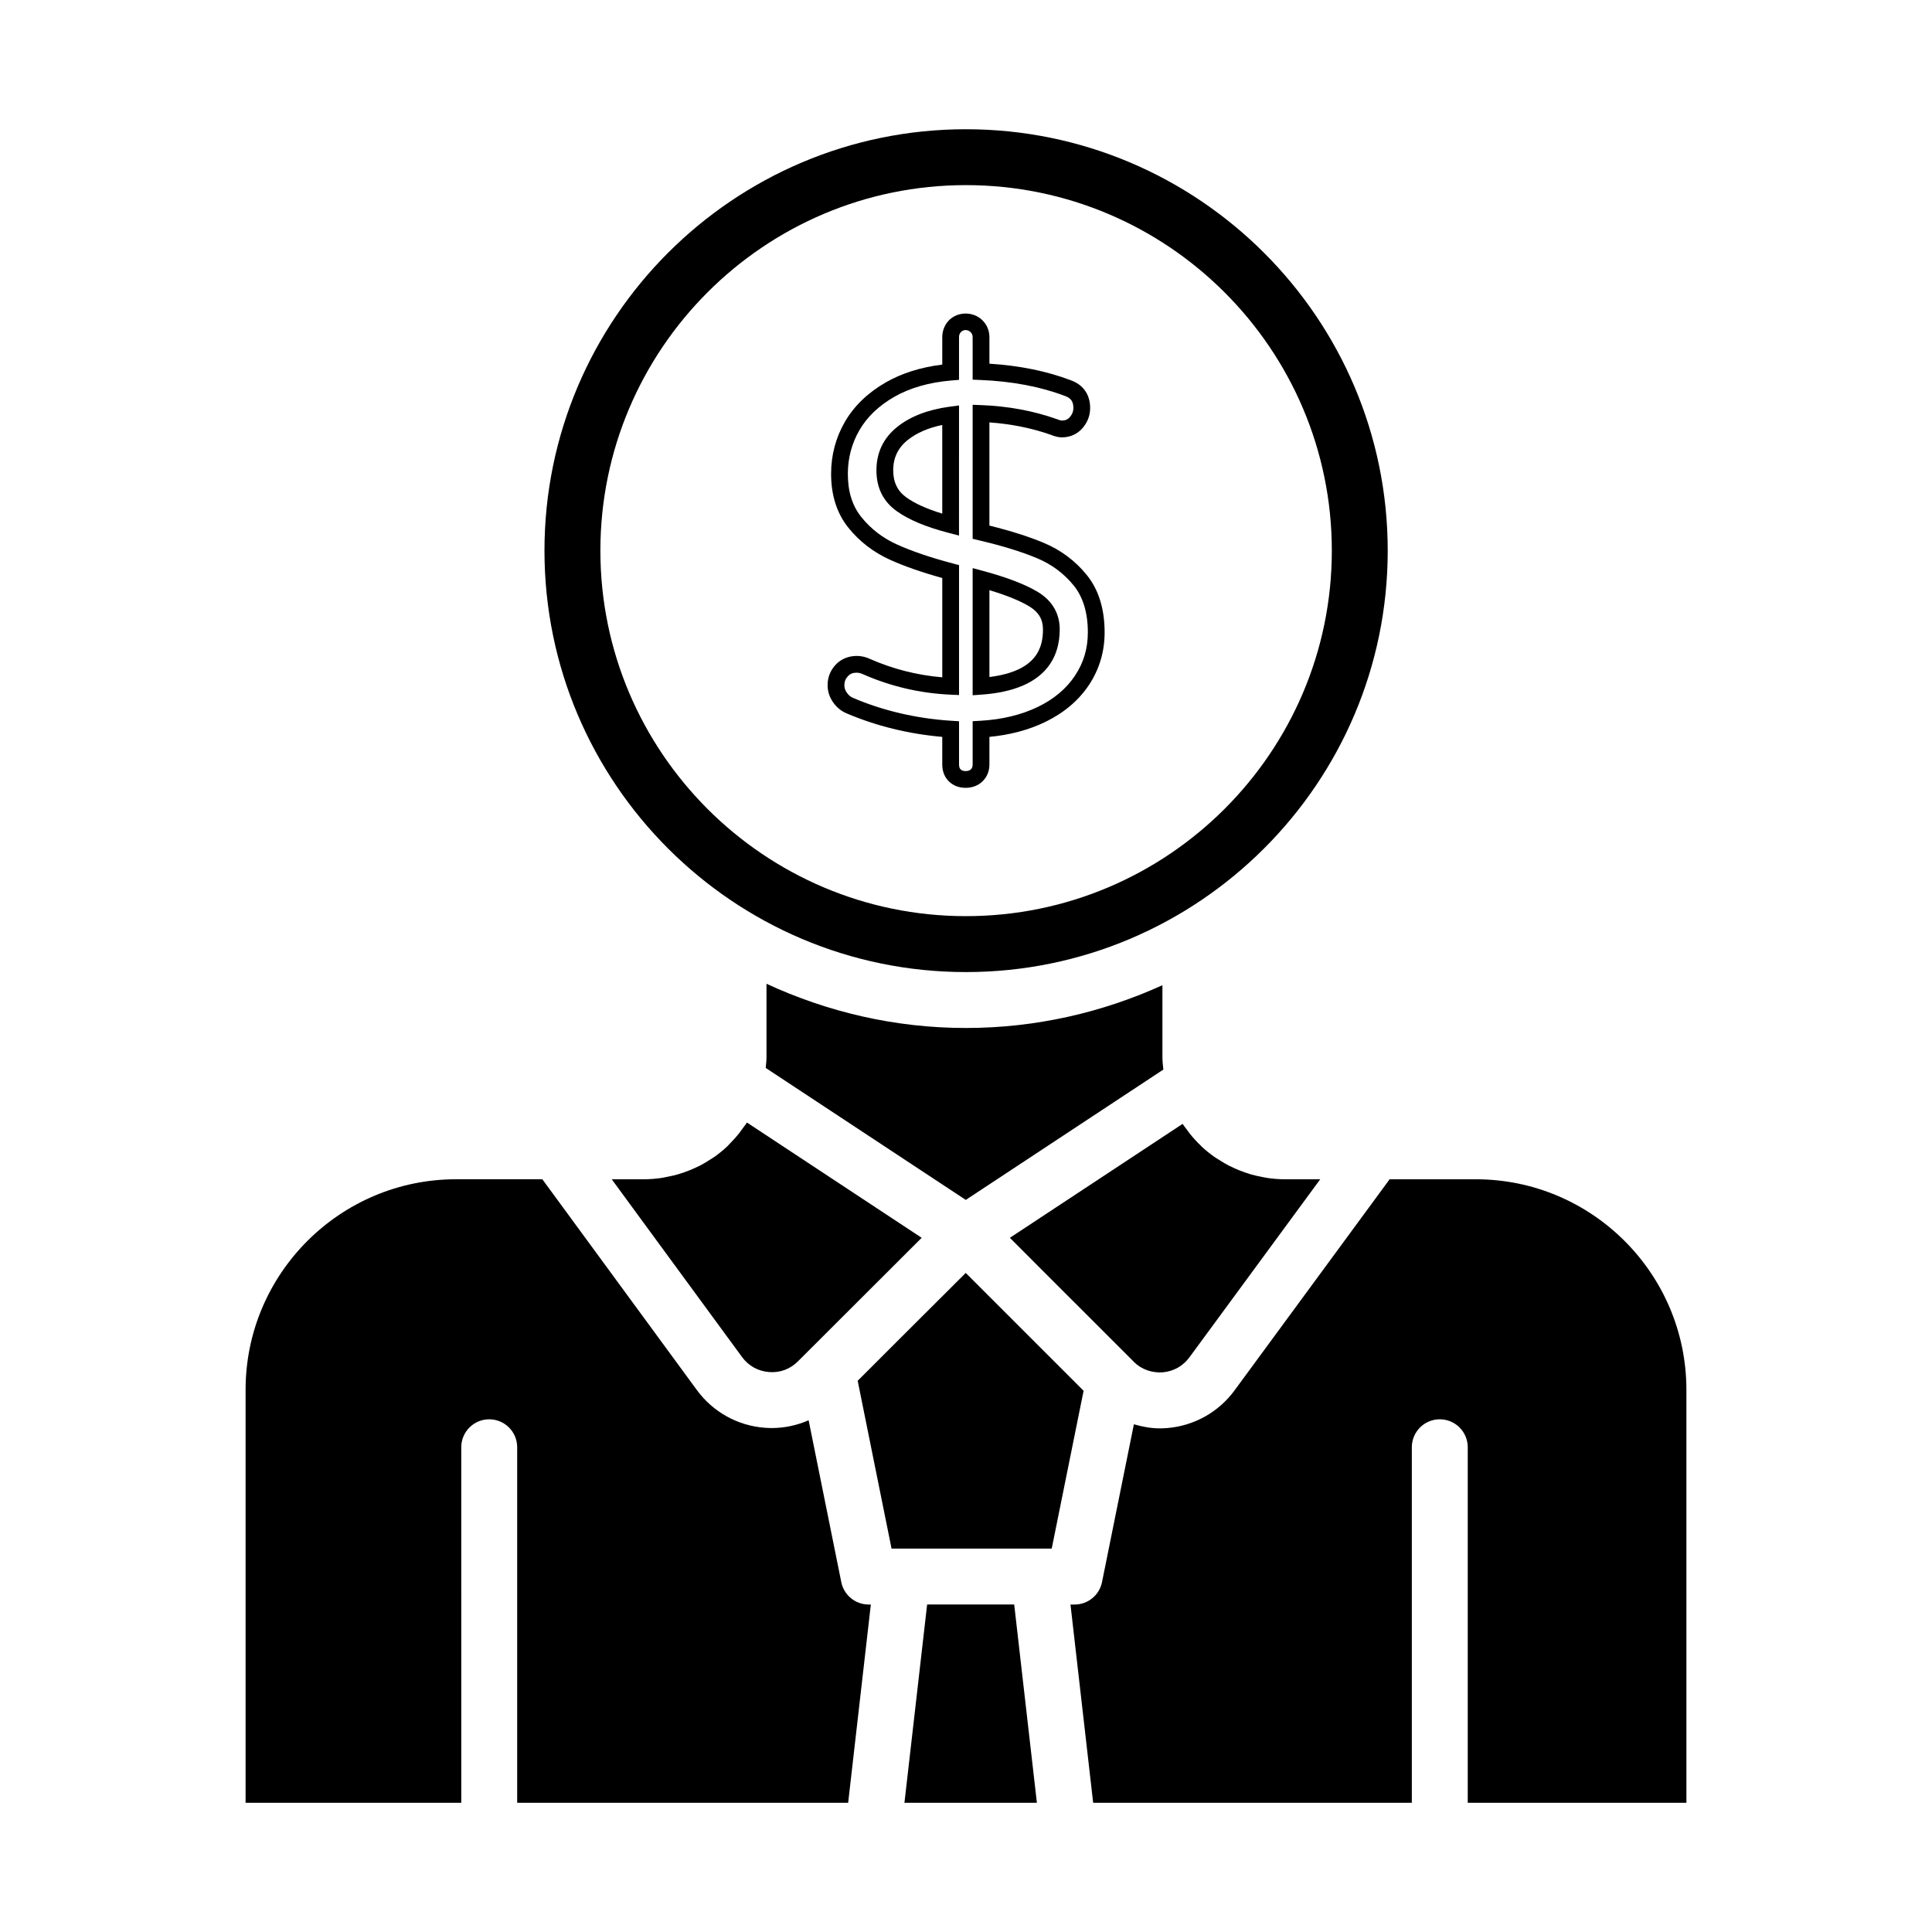 <?xml version="1.0" encoding="UTF-8"?>
<!-- Uploaded to: SVG Repo, www.svgrepo.com, Generator: SVG Repo Mixer Tools -->
<svg fill="#000000" width="800px" height="800px" version="1.1" viewBox="144 144 512 512" xmlns="http://www.w3.org/2000/svg">
 <g>
  <path d="m340.86 442.98c-0.312 0.438-0.613 0.879-0.941 1.297-0.754 0.953-1.562 1.844-2.406 2.695-0.227 0.227-0.426 0.484-0.656 0.703-1.094 1.043-2.254 1.992-3.469 2.863-0.332 0.238-0.688 0.43-1.027 0.656-0.914 0.605-1.848 1.176-2.82 1.68-0.477 0.246-0.961 0.461-1.449 0.684-0.898 0.41-1.812 0.781-2.75 1.109-0.52 0.18-1.039 0.355-1.57 0.512-0.996 0.289-2.016 0.516-3.043 0.711-0.484 0.09-0.957 0.207-1.445 0.277-1.523 0.215-3.07 0.352-4.648 0.352h-8.523l34.539 47.113c1.715 2.34 4.254 3.75 7.144 3.973 2.941 0.242 5.621-0.785 7.672-2.84l32.785-32.734-46.301-30.547c-0.336 0.523-0.73 0.992-1.09 1.496z"/>
  <path d="m444.46 504.87c0.031 0.031 0.051 0.074 0.086 0.109 2.012 1.945 4.688 2.879 7.527 2.703 2.883-0.227 5.414-1.637 7.129-3.965l34.672-47.199h-9.43-0.02c-1.535 0-3.047-0.133-4.535-0.344-0.484-0.07-0.953-0.184-1.434-0.273-1.008-0.191-2-0.406-2.977-0.688-0.527-0.152-1.043-0.328-1.562-0.508-0.914-0.316-1.805-0.668-2.68-1.062-0.492-0.219-0.98-0.438-1.457-0.684-0.918-0.469-1.801-0.996-2.668-1.555-0.375-0.242-0.766-0.457-1.133-0.711-1.207-0.844-2.367-1.758-3.449-2.766-0.094-0.086-0.172-0.191-0.266-0.277-0.98-0.934-1.902-1.93-2.766-2.988-0.309-0.375-0.578-0.781-0.871-1.172-0.41-0.551-0.852-1.07-1.227-1.648l-45.77 30.191 8.203 8.219z"/>
  <path d="m399.97 401.61c61.641 0 111.79-50.102 111.79-111.68 0-61.582-50.152-111.68-111.79-111.68-61.578 0-111.68 50.102-111.68 111.68 0 61.578 50.102 111.68 111.68 111.68zm0-208.55c53.473 0 96.977 43.457 96.977 96.867 0 53.41-43.504 96.863-96.977 96.863-53.41 0-96.863-43.453-96.863-96.863 0-53.41 43.453-96.867 96.863-96.867z"/>
  <path d="m452.3 427.45c-0.125-1.137-0.246-2.277-0.246-3.441v-18.914c-15.91 7.211-33.508 11.332-52.086 11.332-18.875 0-36.73-4.269-52.836-11.715v19.297c0 1.023-0.105 2.016-0.211 3.004l53.02 34.977z"/>
  <path d="m366.95 563.27-8.656-42.879c-3.059 1.324-6.367 2.055-9.754 2.055-0.625 0-1.254-0.023-1.887-0.074-7.172-0.547-13.719-4.188-17.969-9.984l-40.961-55.875h-22.84c-30.77 0-55.801 25.035-55.801 55.801v109.44h57.16l-0.004-94.215c0-4.09 3.316-7.41 7.41-7.41 4.09 0 7.41 3.316 7.41 7.41v94.223h87.711l6.012-52.543h-0.57c-3.531-0.004-6.57-2.488-7.262-5.945z"/>
  <path d="m535.11 456.52h-22.844l-41.117 55.973c-4.246 5.777-10.777 9.406-17.918 9.965-0.641 0.051-1.281 0.074-1.922 0.074-2.336 0-4.606-0.441-6.816-1.082l-8.449 41.828c-0.699 3.453-3.734 5.941-7.262 5.941h-1.094l6.012 52.543h84.449v-94.223c0-4.09 3.316-7.41 7.41-7.41 4.09 0 7.41 3.316 7.41 7.41v94.223h57.949l-0.004-109.44c0-30.766-25.035-55.801-55.805-55.801z"/>
  <path d="m399.93 481.34-18.066 18.012-10.57 10.57 8.977 44.473h42.445l8.449-41.824z"/>
  <path d="m389.7 569.21-6.012 52.543h35.098l-6.012-52.543z"/>
  <path d="m374.38 318.55c-3.043-1.367-6.742-0.766-8.961 1.645-1.395 1.523-2.098 3.34-2.098 5.394 0 1.617 0.488 3.137 1.445 4.504 0.941 1.363 2.16 2.363 3.602 2.961 7.856 3.348 16.367 5.438 25.34 6.227v7.32c0 1.828 0.621 3.387 1.82 4.531 1.168 1.102 2.641 1.652 4.371 1.652 1.797 0 3.363-0.609 4.531-1.77 1.16-1.152 1.773-2.68 1.773-4.414v-7.32c5.504-0.523 10.473-1.855 14.805-3.957 4.961-2.406 8.859-5.707 11.59-9.816v-0.004c2.746-4.148 4.137-8.832 4.137-13.914 0-6.215-1.59-11.332-4.723-15.207-3.035-3.746-6.859-6.606-11.371-8.504-3.887-1.641-8.734-3.18-14.438-4.59v-27.348c5.773 0.41 11.246 1.52 16.242 3.277 1.137 0.465 2.102 0.688 2.945 0.688 2.227 0 4.137-0.859 5.535-2.5 1.309-1.543 1.977-3.32 1.977-5.269 0-3.566-1.836-6.188-5.125-7.359-6.336-2.418-13.582-3.894-21.57-4.394v-7.008c0-1.734-0.633-3.285-1.836-4.477-2.426-2.434-6.625-2.398-8.945 0.051-1.121 1.199-1.715 2.731-1.715 4.426v7.246c-5.699 0.703-10.711 2.277-14.941 4.703-4.769 2.734-8.422 6.25-10.859 10.457-2.43 4.191-3.66 8.836-3.66 13.797 0 5.699 1.543 10.5 4.582 14.27 2.922 3.648 6.641 6.508 11.055 8.504 3.797 1.715 8.441 3.336 13.824 4.824v26.32c-6.703-0.566-13.195-2.223-19.332-4.945zm22.117-25.23c-5.852-1.547-10.824-3.238-14.781-5.023-3.769-1.703-6.938-4.137-9.426-7.238-2.426-3.004-3.602-6.762-3.602-11.484 0-4.168 1.031-8.059 3.066-11.57 2.035-3.519 5.141-6.488 9.227-8.832 4.152-2.383 9.246-3.844 15.137-4.34l2.031-0.172v-11.293c0-0.574 0.164-1.004 0.512-1.379 0.668-0.703 1.816-0.703 2.57 0.047 0.367 0.367 0.527 0.766 0.527 1.332v11.25l2.129 0.086c8.352 0.344 15.855 1.762 22.348 4.234 1.578 0.562 2.223 1.488 2.223 3.188 0 0.895-0.293 1.652-0.922 2.394-0.551 0.645-1.211 0.934-2.144 0.934-0.039 0-0.41-0.012-1.371-0.398-6.172-2.18-12.887-3.422-19.953-3.695l-2.309-0.086v35.52l1.711 0.402c6.207 1.461 11.402 3.066 15.445 4.773 3.828 1.613 7.074 4.039 9.637 7.207 2.477 3.062 3.738 7.238 3.738 12.414 0 4.254-1.109 8.004-3.398 11.457-2.281 3.441-5.59 6.227-9.828 8.277-4.34 2.113-9.461 3.352-15.207 3.684l-2.094 0.121v11.48c0 0.711-0.234 1.039-0.461 1.258-0.223 0.223-0.59 0.48-1.402 0.48-0.754 0-1.105-0.242-1.312-0.438-0.188-0.176-0.434-0.508-0.434-1.301v-11.465l-2.078-0.133c-9.23-0.602-17.965-2.633-25.98-6.047-0.668-0.273-1.211-0.727-1.676-1.398-0.445-0.637-0.656-1.258-0.656-1.965 0-0.938 0.297-1.695 0.93-2.387 0.59-0.641 1.309-0.941 2.258-0.941 0.57 0 1.098 0.113 1.617 0.348 7.363 3.262 15.188 5.106 23.262 5.469l2.324 0.105v-34.43z"/>
  <path d="m424.84 310.8c0-4.188-1.988-7.609-5.758-9.898-3.348-2.023-8.094-3.848-14.516-5.59l-2.805-0.758v33.695l2.375-0.168c17.117-1.211 20.703-10.066 20.703-17.281zm-18.633-10.398c4.566 1.371 8.113 2.816 10.57 4.301 2.473 1.496 3.621 3.438 3.621 6.098 0 4.731-1.531 11.043-14.191 12.617z"/>
  <path d="m398.15 251.45-2.519 0.336c-5.672 0.758-10.309 2.539-13.77 5.281-3.715 2.941-5.598 6.836-5.598 11.586 0 4.621 1.801 8.25 5.359 10.793 3.203 2.301 7.695 4.188 13.742 5.762l2.781 0.723zm-4.441 28.668c-4.082-1.25-7.269-2.684-9.492-4.285l-0.008-0.004c-2.352-1.684-3.5-4.031-3.5-7.172 0-3.367 1.281-6.019 3.914-8.102 2.324-1.84 5.367-3.16 9.082-3.938z"/>
 </g>
</svg>